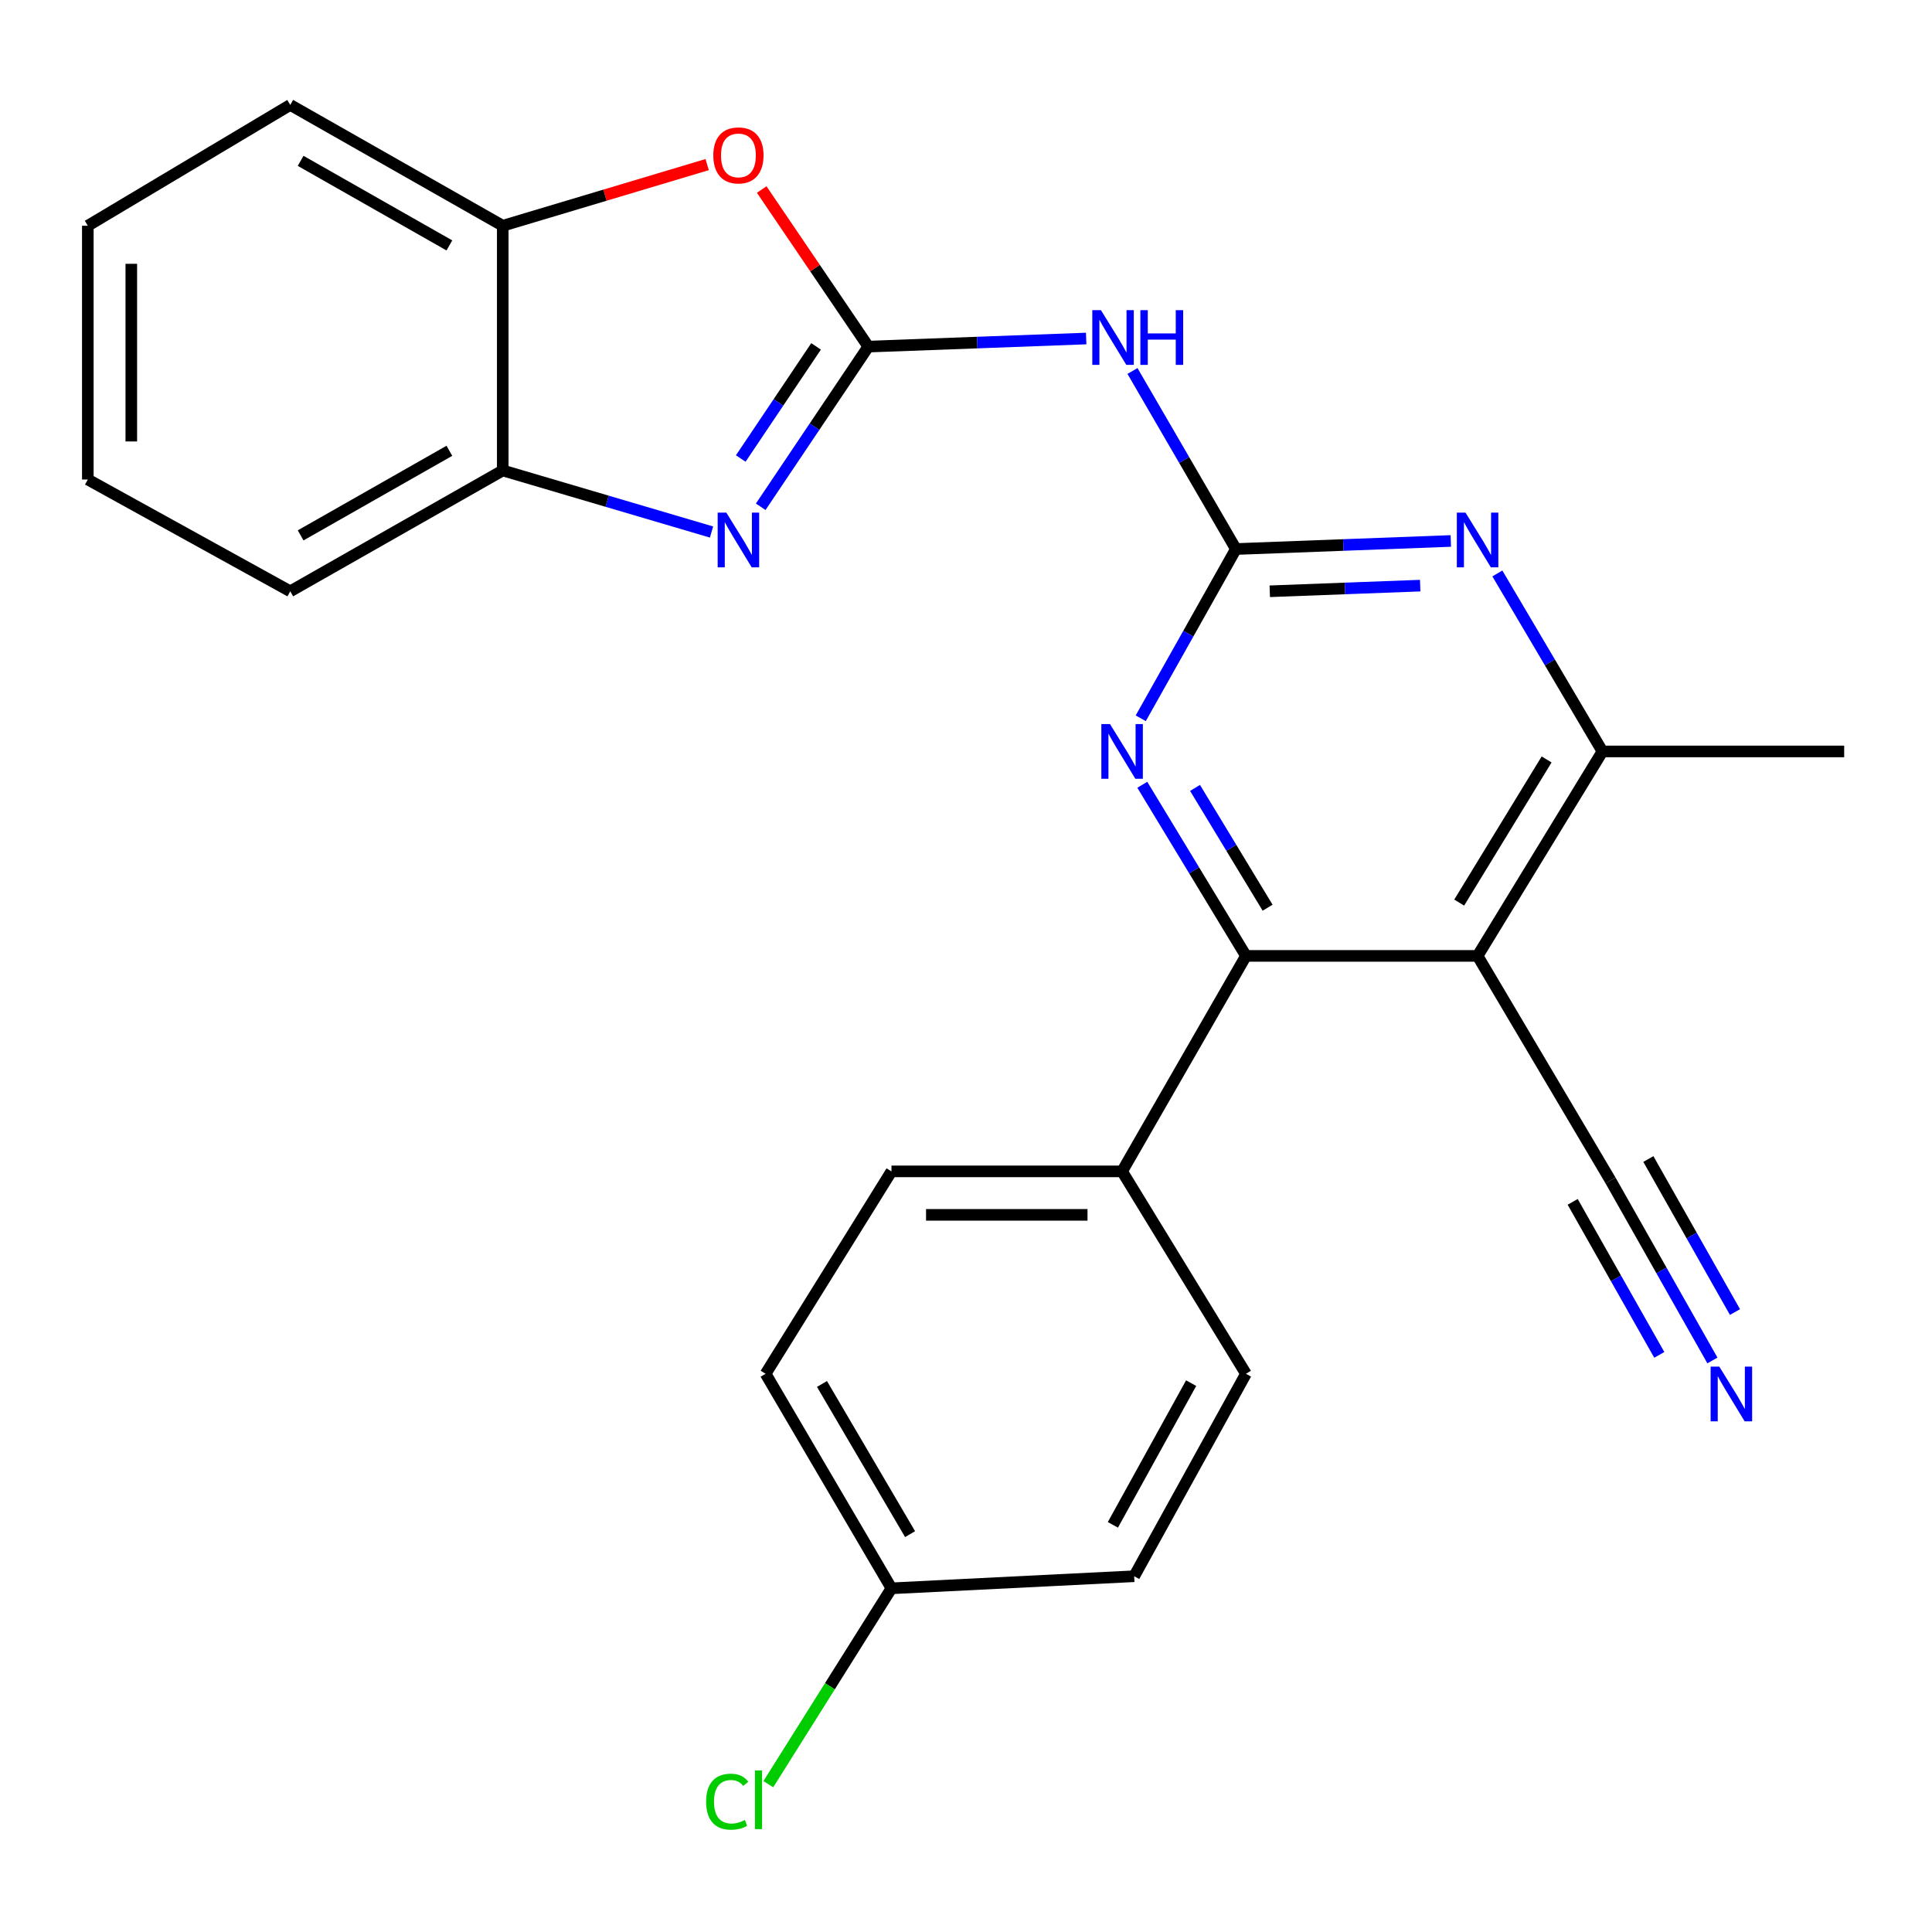 <?xml version='1.0' encoding='iso-8859-1'?>
<svg version='1.1' baseProfile='full'
              xmlns='http://www.w3.org/2000/svg'
                      xmlns:rdkit='http://www.rdkit.org/xml'
                      xmlns:xlink='http://www.w3.org/1999/xlink'
                  xml:space='preserve'
width='1000px' height='1000px' viewBox='0 0 1000 1000'>
<!-- END OF HEADER -->
<rect style='opacity:1.0;fill:#FFFFFF;stroke:none' width='1000' height='1000' x='0' y='0'> </rect>
<path class='bond-2' d='M 449.437,179.403 L 421.59,220.855' style='fill:none;fill-rule:evenodd;stroke:#000000;stroke-width:6px;stroke-linecap:butt;stroke-linejoin:miter;stroke-opacity:1' />
<path class='bond-2' d='M 421.59,220.855 L 393.744,262.306' style='fill:none;fill-rule:evenodd;stroke:#0000FF;stroke-width:6px;stroke-linecap:butt;stroke-linejoin:miter;stroke-opacity:1' />
<path class='bond-2' d='M 422.401,179.288 L 402.908,208.304' style='fill:none;fill-rule:evenodd;stroke:#000000;stroke-width:6px;stroke-linecap:butt;stroke-linejoin:miter;stroke-opacity:1' />
<path class='bond-2' d='M 402.908,208.304 L 383.416,237.32' style='fill:none;fill-rule:evenodd;stroke:#0000FF;stroke-width:6px;stroke-linecap:butt;stroke-linejoin:miter;stroke-opacity:1' />
<path class='bond-4' d='M 449.437,179.403 L 505.818,177.311' style='fill:none;fill-rule:evenodd;stroke:#000000;stroke-width:6px;stroke-linecap:butt;stroke-linejoin:miter;stroke-opacity:1' />
<path class='bond-4' d='M 505.818,177.311 L 562.199,175.218' style='fill:none;fill-rule:evenodd;stroke:#0000FF;stroke-width:6px;stroke-linecap:butt;stroke-linejoin:miter;stroke-opacity:1' />
<path class='bond-7' d='M 449.437,179.403 L 421.846,138.754' style='fill:none;fill-rule:evenodd;stroke:#000000;stroke-width:6px;stroke-linecap:butt;stroke-linejoin:miter;stroke-opacity:1' />
<path class='bond-7' d='M 421.846,138.754 L 394.256,98.105' style='fill:none;fill-rule:evenodd;stroke:#FF0000;stroke-width:6px;stroke-linecap:butt;stroke-linejoin:miter;stroke-opacity:1' />
<path class='bond-0' d='M 639.7,284.181 L 612.935,238.104' style='fill:none;fill-rule:evenodd;stroke:#000000;stroke-width:6px;stroke-linecap:butt;stroke-linejoin:miter;stroke-opacity:1' />
<path class='bond-0' d='M 612.935,238.104 L 586.171,192.027' style='fill:none;fill-rule:evenodd;stroke:#0000FF;stroke-width:6px;stroke-linecap:butt;stroke-linejoin:miter;stroke-opacity:1' />
<path class='bond-5' d='M 639.7,284.181 L 615.073,327.981' style='fill:none;fill-rule:evenodd;stroke:#000000;stroke-width:6px;stroke-linecap:butt;stroke-linejoin:miter;stroke-opacity:1' />
<path class='bond-5' d='M 615.073,327.981 L 590.447,371.782' style='fill:none;fill-rule:evenodd;stroke:#0000FF;stroke-width:6px;stroke-linecap:butt;stroke-linejoin:miter;stroke-opacity:1' />
<path class='bond-6' d='M 639.7,284.181 L 695.313,282.091' style='fill:none;fill-rule:evenodd;stroke:#000000;stroke-width:6px;stroke-linecap:butt;stroke-linejoin:miter;stroke-opacity:1' />
<path class='bond-6' d='M 695.313,282.091 L 750.926,280.001' style='fill:none;fill-rule:evenodd;stroke:#0000FF;stroke-width:6px;stroke-linecap:butt;stroke-linejoin:miter;stroke-opacity:1' />
<path class='bond-6' d='M 657.229,306.044 L 696.158,304.581' style='fill:none;fill-rule:evenodd;stroke:#000000;stroke-width:6px;stroke-linecap:butt;stroke-linejoin:miter;stroke-opacity:1' />
<path class='bond-6' d='M 696.158,304.581 L 735.087,303.118' style='fill:none;fill-rule:evenodd;stroke:#0000FF;stroke-width:6px;stroke-linecap:butt;stroke-linejoin:miter;stroke-opacity:1' />
<path class='bond-1' d='M 764.795,494.774 L 829.425,388.946' style='fill:none;fill-rule:evenodd;stroke:#000000;stroke-width:6px;stroke-linecap:butt;stroke-linejoin:miter;stroke-opacity:1' />
<path class='bond-1' d='M 755.282,467.17 L 800.523,393.09' style='fill:none;fill-rule:evenodd;stroke:#000000;stroke-width:6px;stroke-linecap:butt;stroke-linejoin:miter;stroke-opacity:1' />
<path class='bond-9' d='M 764.795,494.774 L 833.601,610.993' style='fill:none;fill-rule:evenodd;stroke:#000000;stroke-width:6px;stroke-linecap:butt;stroke-linejoin:miter;stroke-opacity:1' />
<path class='bond-27' d='M 764.795,494.774 L 644.913,494.774' style='fill:none;fill-rule:evenodd;stroke:#000000;stroke-width:6px;stroke-linecap:butt;stroke-linejoin:miter;stroke-opacity:1' />
<path class='bond-10' d='M 368.287,275.375 L 314.255,259.441' style='fill:none;fill-rule:evenodd;stroke:#0000FF;stroke-width:6px;stroke-linecap:butt;stroke-linejoin:miter;stroke-opacity:1' />
<path class='bond-10' d='M 314.255,259.441 L 260.224,243.508' style='fill:none;fill-rule:evenodd;stroke:#000000;stroke-width:6px;stroke-linecap:butt;stroke-linejoin:miter;stroke-opacity:1' />
<path class='bond-3' d='M 644.913,494.774 L 618.081,450.487' style='fill:none;fill-rule:evenodd;stroke:#000000;stroke-width:6px;stroke-linecap:butt;stroke-linejoin:miter;stroke-opacity:1' />
<path class='bond-3' d='M 618.081,450.487 L 591.25,406.2' style='fill:none;fill-rule:evenodd;stroke:#0000FF;stroke-width:6px;stroke-linecap:butt;stroke-linejoin:miter;stroke-opacity:1' />
<path class='bond-3' d='M 656.113,469.826 L 637.33,438.825' style='fill:none;fill-rule:evenodd;stroke:#000000;stroke-width:6px;stroke-linecap:butt;stroke-linejoin:miter;stroke-opacity:1' />
<path class='bond-3' d='M 637.33,438.825 L 618.548,407.824' style='fill:none;fill-rule:evenodd;stroke:#0000FF;stroke-width:6px;stroke-linecap:butt;stroke-linejoin:miter;stroke-opacity:1' />
<path class='bond-13' d='M 644.913,494.774 L 580.796,606.304' style='fill:none;fill-rule:evenodd;stroke:#000000;stroke-width:6px;stroke-linecap:butt;stroke-linejoin:miter;stroke-opacity:1' />
<path class='bond-8' d='M 775.032,296.818 L 802.228,342.882' style='fill:none;fill-rule:evenodd;stroke:#0000FF;stroke-width:6px;stroke-linecap:butt;stroke-linejoin:miter;stroke-opacity:1' />
<path class='bond-8' d='M 802.228,342.882 L 829.425,388.946' style='fill:none;fill-rule:evenodd;stroke:#000000;stroke-width:6px;stroke-linecap:butt;stroke-linejoin:miter;stroke-opacity:1' />
<path class='bond-12' d='M 366.023,85.194 L 313.124,101.022' style='fill:none;fill-rule:evenodd;stroke:#FF0000;stroke-width:6px;stroke-linecap:butt;stroke-linejoin:miter;stroke-opacity:1' />
<path class='bond-12' d='M 313.124,101.022 L 260.224,116.849' style='fill:none;fill-rule:evenodd;stroke:#000000;stroke-width:6px;stroke-linecap:butt;stroke-linejoin:miter;stroke-opacity:1' />
<path class='bond-20' d='M 829.425,388.946 L 954.545,388.946' style='fill:none;fill-rule:evenodd;stroke:#000000;stroke-width:6px;stroke-linecap:butt;stroke-linejoin:miter;stroke-opacity:1' />
<path class='bond-11' d='M 833.601,610.993 L 859.972,657.584' style='fill:none;fill-rule:evenodd;stroke:#000000;stroke-width:6px;stroke-linecap:butt;stroke-linejoin:miter;stroke-opacity:1' />
<path class='bond-11' d='M 859.972,657.584 L 886.343,704.175' style='fill:none;fill-rule:evenodd;stroke:#0000FF;stroke-width:6px;stroke-linecap:butt;stroke-linejoin:miter;stroke-opacity:1' />
<path class='bond-11' d='M 814.015,622.079 L 836.43,661.681' style='fill:none;fill-rule:evenodd;stroke:#000000;stroke-width:6px;stroke-linecap:butt;stroke-linejoin:miter;stroke-opacity:1' />
<path class='bond-11' d='M 836.43,661.681 L 858.846,701.283' style='fill:none;fill-rule:evenodd;stroke:#0000FF;stroke-width:6px;stroke-linecap:butt;stroke-linejoin:miter;stroke-opacity:1' />
<path class='bond-11' d='M 853.187,599.907 L 875.603,639.509' style='fill:none;fill-rule:evenodd;stroke:#000000;stroke-width:6px;stroke-linecap:butt;stroke-linejoin:miter;stroke-opacity:1' />
<path class='bond-11' d='M 875.603,639.509 L 898.018,679.111' style='fill:none;fill-rule:evenodd;stroke:#0000FF;stroke-width:6px;stroke-linecap:butt;stroke-linejoin:miter;stroke-opacity:1' />
<path class='bond-21' d='M 260.224,243.508 L 150.232,306.062' style='fill:none;fill-rule:evenodd;stroke:#000000;stroke-width:6px;stroke-linecap:butt;stroke-linejoin:miter;stroke-opacity:1' />
<path class='bond-21' d='M 232.599,233.327 L 155.605,277.115' style='fill:none;fill-rule:evenodd;stroke:#000000;stroke-width:6px;stroke-linecap:butt;stroke-linejoin:miter;stroke-opacity:1' />
<path class='bond-25' d='M 260.224,243.508 L 260.224,116.849' style='fill:none;fill-rule:evenodd;stroke:#000000;stroke-width:6px;stroke-linecap:butt;stroke-linejoin:miter;stroke-opacity:1' />
<path class='bond-22' d='M 260.224,116.849 L 150.232,54.308' style='fill:none;fill-rule:evenodd;stroke:#000000;stroke-width:6px;stroke-linecap:butt;stroke-linejoin:miter;stroke-opacity:1' />
<path class='bond-22' d='M 232.601,127.032 L 155.607,83.253' style='fill:none;fill-rule:evenodd;stroke:#000000;stroke-width:6px;stroke-linecap:butt;stroke-linejoin:miter;stroke-opacity:1' />
<path class='bond-14' d='M 580.796,606.304 L 461.415,606.304' style='fill:none;fill-rule:evenodd;stroke:#000000;stroke-width:6px;stroke-linecap:butt;stroke-linejoin:miter;stroke-opacity:1' />
<path class='bond-14' d='M 562.889,628.81 L 479.322,628.81' style='fill:none;fill-rule:evenodd;stroke:#000000;stroke-width:6px;stroke-linecap:butt;stroke-linejoin:miter;stroke-opacity:1' />
<path class='bond-15' d='M 580.796,606.304 L 644.913,711.069' style='fill:none;fill-rule:evenodd;stroke:#000000;stroke-width:6px;stroke-linecap:butt;stroke-linejoin:miter;stroke-opacity:1' />
<path class='bond-18' d='M 461.415,606.304 L 396.273,711.069' style='fill:none;fill-rule:evenodd;stroke:#000000;stroke-width:6px;stroke-linecap:butt;stroke-linejoin:miter;stroke-opacity:1' />
<path class='bond-17' d='M 644.913,711.069 L 587.048,815.859' style='fill:none;fill-rule:evenodd;stroke:#000000;stroke-width:6px;stroke-linecap:butt;stroke-linejoin:miter;stroke-opacity:1' />
<path class='bond-17' d='M 616.532,715.908 L 576.026,789.262' style='fill:none;fill-rule:evenodd;stroke:#000000;stroke-width:6px;stroke-linecap:butt;stroke-linejoin:miter;stroke-opacity:1' />
<path class='bond-16' d='M 461.415,822.111 L 587.048,815.859' style='fill:none;fill-rule:evenodd;stroke:#000000;stroke-width:6px;stroke-linecap:butt;stroke-linejoin:miter;stroke-opacity:1' />
<path class='bond-19' d='M 461.415,822.111 L 429.548,872.804' style='fill:none;fill-rule:evenodd;stroke:#000000;stroke-width:6px;stroke-linecap:butt;stroke-linejoin:miter;stroke-opacity:1' />
<path class='bond-19' d='M 429.548,872.804 L 397.681,923.497' style='fill:none;fill-rule:evenodd;stroke:#00CC00;stroke-width:6px;stroke-linecap:butt;stroke-linejoin:miter;stroke-opacity:1' />
<path class='bond-28' d='M 461.415,822.111 L 396.273,711.069' style='fill:none;fill-rule:evenodd;stroke:#000000;stroke-width:6px;stroke-linecap:butt;stroke-linejoin:miter;stroke-opacity:1' />
<path class='bond-28' d='M 471.056,794.067 L 425.456,716.337' style='fill:none;fill-rule:evenodd;stroke:#000000;stroke-width:6px;stroke-linecap:butt;stroke-linejoin:miter;stroke-opacity:1' />
<path class='bond-23' d='M 150.232,306.062 L 45.455,248.197' style='fill:none;fill-rule:evenodd;stroke:#000000;stroke-width:6px;stroke-linecap:butt;stroke-linejoin:miter;stroke-opacity:1' />
<path class='bond-24' d='M 150.232,54.308 L 45.455,116.849' style='fill:none;fill-rule:evenodd;stroke:#000000;stroke-width:6px;stroke-linecap:butt;stroke-linejoin:miter;stroke-opacity:1' />
<path class='bond-26' d='M 45.455,248.197 L 45.455,116.849' style='fill:none;fill-rule:evenodd;stroke:#000000;stroke-width:6px;stroke-linecap:butt;stroke-linejoin:miter;stroke-opacity:1' />
<path class='bond-26' d='M 67.96,228.494 L 67.96,136.551' style='fill:none;fill-rule:evenodd;stroke:#000000;stroke-width:6px;stroke-linecap:butt;stroke-linejoin:miter;stroke-opacity:1' />
<path  class='atom-3' d='M 375.946 265.32
L 385.226 280.32
Q 386.146 281.8, 387.626 284.48
Q 389.106 287.16, 389.186 287.32
L 389.186 265.32
L 392.946 265.32
L 392.946 293.64
L 389.066 293.64
L 379.106 277.24
Q 377.946 275.32, 376.706 273.12
Q 375.506 270.92, 375.146 270.24
L 375.146 293.64
L 371.466 293.64
L 371.466 265.32
L 375.946 265.32
' fill='#0000FF'/>
<path  class='atom-5' d='M 569.848 160.542
L 579.128 175.542
Q 580.048 177.022, 581.528 179.702
Q 583.008 182.382, 583.088 182.542
L 583.088 160.542
L 586.848 160.542
L 586.848 188.862
L 582.968 188.862
L 573.008 172.462
Q 571.848 170.542, 570.608 168.342
Q 569.408 166.142, 569.048 165.462
L 569.048 188.862
L 565.368 188.862
L 565.368 160.542
L 569.848 160.542
' fill='#0000FF'/>
<path  class='atom-5' d='M 590.248 160.542
L 594.088 160.542
L 594.088 172.582
L 608.568 172.582
L 608.568 160.542
L 612.408 160.542
L 612.408 188.862
L 608.568 188.862
L 608.568 175.782
L 594.088 175.782
L 594.088 188.862
L 590.248 188.862
L 590.248 160.542
' fill='#0000FF'/>
<path  class='atom-6' d='M 574.536 374.786
L 583.816 389.786
Q 584.736 391.266, 586.216 393.946
Q 587.696 396.626, 587.776 396.786
L 587.776 374.786
L 591.536 374.786
L 591.536 403.106
L 587.656 403.106
L 577.696 386.706
Q 576.536 384.786, 575.296 382.586
Q 574.096 380.386, 573.736 379.706
L 573.736 403.106
L 570.056 403.106
L 570.056 374.786
L 574.536 374.786
' fill='#0000FF'/>
<path  class='atom-7' d='M 758.535 265.32
L 767.815 280.32
Q 768.735 281.8, 770.215 284.48
Q 771.695 287.16, 771.775 287.32
L 771.775 265.32
L 775.535 265.32
L 775.535 293.64
L 771.655 293.64
L 761.695 277.24
Q 760.535 275.32, 759.295 273.12
Q 758.095 270.92, 757.735 270.24
L 757.735 293.64
L 754.055 293.64
L 754.055 265.32
L 758.535 265.32
' fill='#0000FF'/>
<path  class='atom-8' d='M 369.206 80.432
Q 369.206 73.632, 372.566 69.832
Q 375.926 66.032, 382.206 66.032
Q 388.486 66.032, 391.846 69.832
Q 395.206 73.632, 395.206 80.432
Q 395.206 87.312, 391.806 91.232
Q 388.406 95.112, 382.206 95.112
Q 375.966 95.112, 372.566 91.232
Q 369.206 87.352, 369.206 80.432
M 382.206 91.912
Q 386.526 91.912, 388.846 89.032
Q 391.206 86.112, 391.206 80.432
Q 391.206 74.872, 388.846 72.072
Q 386.526 69.232, 382.206 69.232
Q 377.886 69.232, 375.526 72.032
Q 373.206 74.832, 373.206 80.432
Q 373.206 86.152, 375.526 89.032
Q 377.886 91.912, 382.206 91.912
' fill='#FF0000'/>
<path  class='atom-12' d='M 889.895 707.349
L 899.175 722.349
Q 900.095 723.829, 901.575 726.509
Q 903.055 729.189, 903.135 729.349
L 903.135 707.349
L 906.895 707.349
L 906.895 735.669
L 903.015 735.669
L 893.055 719.269
Q 891.895 717.349, 890.655 715.149
Q 889.455 712.949, 889.095 712.269
L 889.095 735.669
L 885.415 735.669
L 885.415 707.349
L 889.895 707.349
' fill='#0000FF'/>
<path  class='atom-20' d='M 365.489 932.545
Q 365.489 925.505, 368.769 921.825
Q 372.089 918.105, 378.369 918.105
Q 384.209 918.105, 387.329 922.225
L 384.689 924.385
Q 382.409 921.385, 378.369 921.385
Q 374.089 921.385, 371.809 924.265
Q 369.569 927.105, 369.569 932.545
Q 369.569 938.145, 371.889 941.025
Q 374.249 943.905, 378.809 943.905
Q 381.929 943.905, 385.569 942.025
L 386.689 945.025
Q 385.209 945.985, 382.969 946.545
Q 380.729 947.105, 378.249 947.105
Q 372.089 947.105, 368.769 943.345
Q 365.489 939.585, 365.489 932.545
' fill='#00CC00'/>
<path  class='atom-20' d='M 390.769 916.385
L 394.449 916.385
L 394.449 946.745
L 390.769 946.745
L 390.769 916.385
' fill='#00CC00'/>
</svg>
